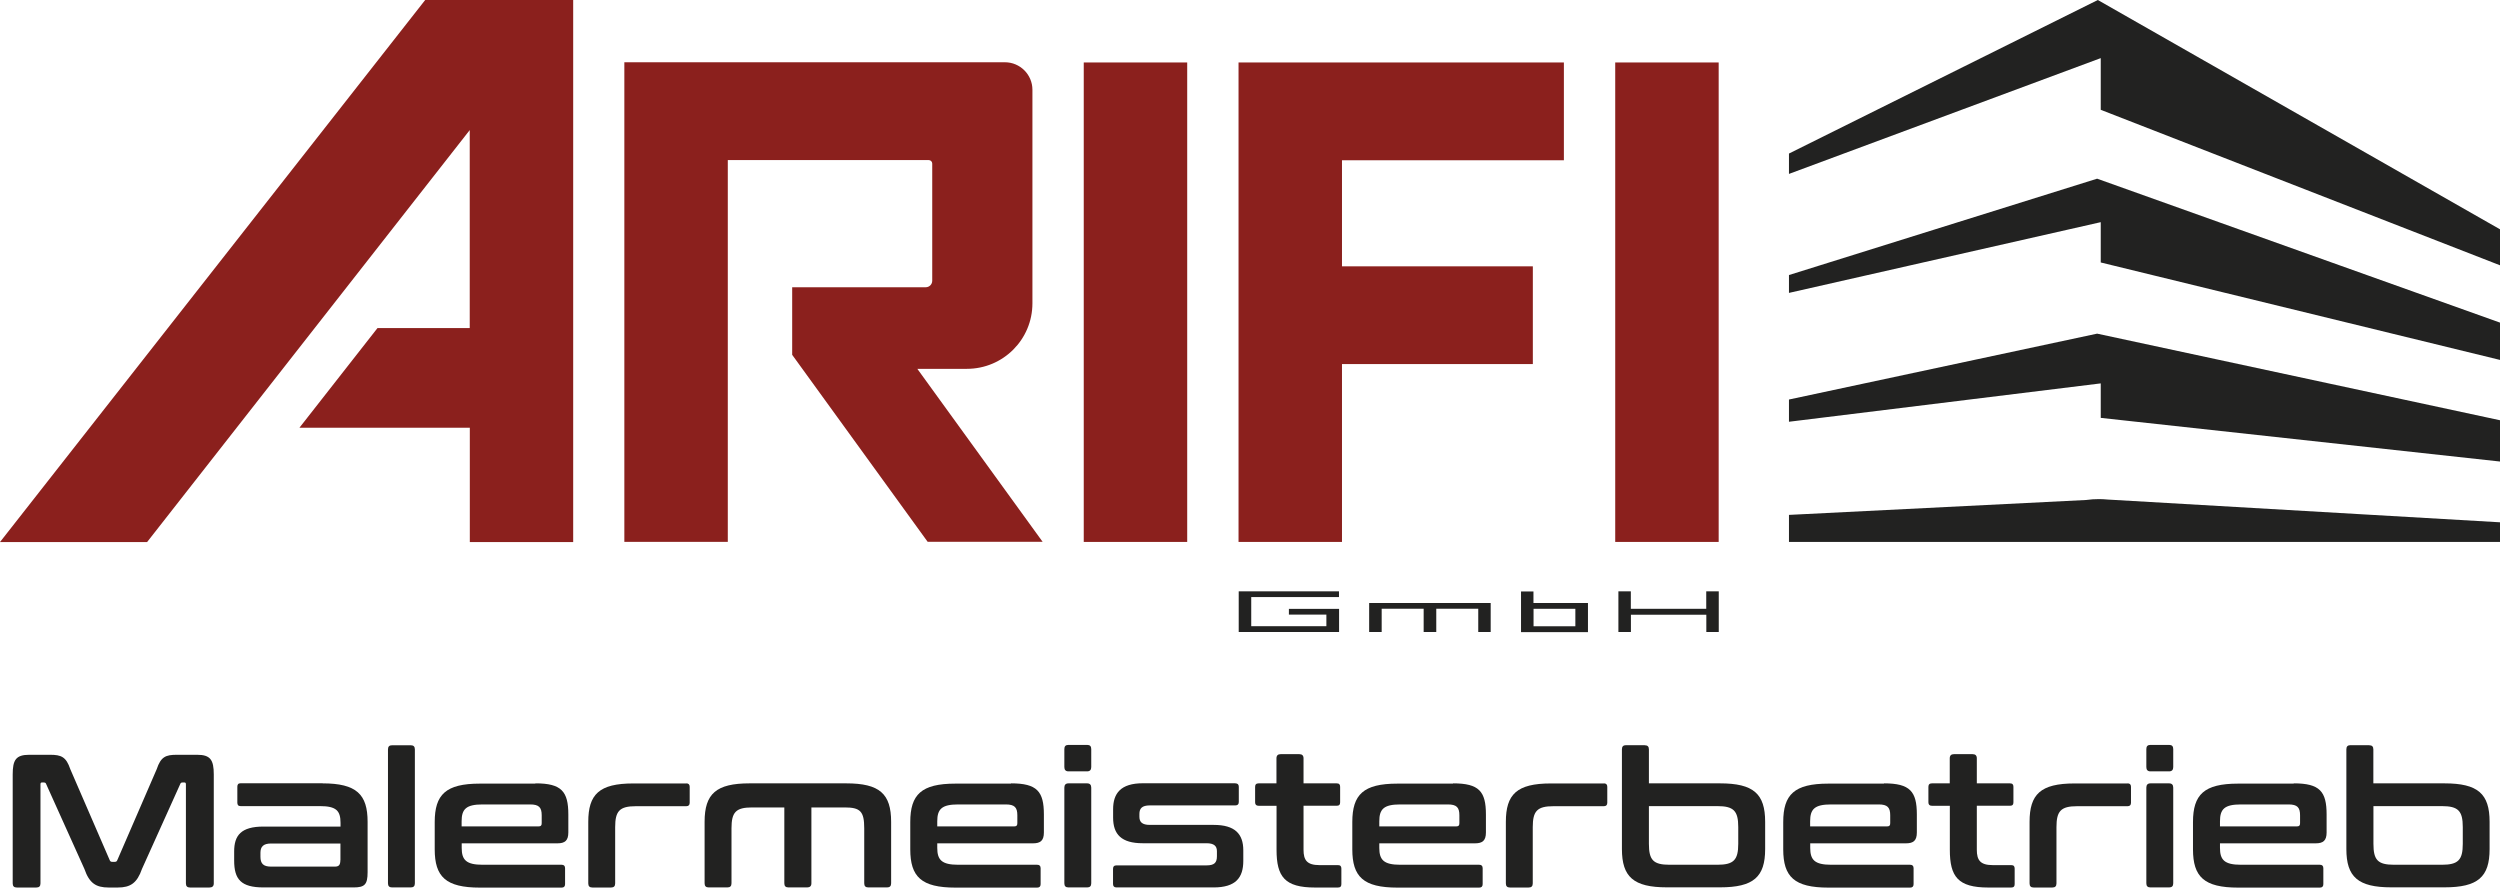 <svg xmlns="http://www.w3.org/2000/svg" id="Ebene_1" data-name="Ebene 1" viewBox="0 0 283.46 100.63"><defs><style>      .cls-1 {        fill: #8b201d;      }      .cls-2 {        fill: #222221;      }    </style></defs><g><path class="cls-2" d="M5.67,85.58c1.29,0,1.83.24,2.3,1.63l4.47,10.32c.06.15.15.19.3.19h.26c.15,0,.24-.04.3-.19l4.47-10.32c.47-1.4,1.01-1.63,2.28-1.63h2.3c1.51,0,1.89.58,1.89,2.24v12.34c0,.32-.17.47-.5.47h-2.19c-.32,0-.47-.15-.47-.47v-11.22c0-.15-.04-.22-.17-.22h-.19c-.15,0-.24.04-.28.17l-4.34,9.63c-.56,1.61-1.31,2.11-2.75,2.11h-1.03c-1.44,0-2.19-.49-2.75-2.11l-4.34-9.63c-.04-.13-.13-.17-.28-.17h-.19c-.13,0-.17.06-.17.22v11.22c0,.32-.15.47-.47.47H1.91c-.32,0-.47-.15-.47-.47v-12.34c0-1.66.36-2.24,1.89-2.24h2.34Z"></path><path class="cls-2" d="M36.56,88.82c3.87,0,5.12,1.25,5.12,4.36v5.72c0,1.4-.34,1.72-1.59,1.72h-10.21c-2.56,0-3.33-.92-3.33-3.05v-1.03c0-1.81.77-2.82,3.33-2.82h8.73v-.41c0-1.38-.47-1.91-2.34-1.91h-8.99c-.26,0-.37-.13-.37-.39v-1.81c0-.26.11-.39.37-.39h9.29ZM38.6,97.53v-1.89h-7.87c-.88,0-1.2.37-1.2,1.05v.45c0,.77.32,1.12,1.2,1.12h7.24c.45,0,.62-.19.62-.73Z"></path><path class="cls-2" d="M46.57,84.5c.32,0,.47.15.47.47v15.18c0,.32-.15.47-.47.47h-2.11c-.32,0-.47-.15-.47-.47v-15.18c0-.32.15-.47.47-.47h2.11Z"></path><path class="cls-2" d="M60.72,88.82c2.95,0,3.72.92,3.72,3.53v2.04c0,.92-.39,1.23-1.23,1.23h-10.86v.52c0,1.35.5,1.91,2.37,1.91h8.96c.26,0,.39.13.39.39v1.81c0,.26-.13.39-.39.39h-9.27c-3.87,0-5.12-1.23-5.12-4.34v-3.09c0-3.12,1.25-4.36,5.12-4.36h6.3ZM61.06,93.7c.26,0,.36-.09.36-.36v-.9c0-.88-.3-1.23-1.31-1.23h-5.4c-1.87,0-2.37.54-2.37,1.91v.58h8.71Z"></path><path class="cls-2" d="M77.81,88.82c.26,0,.39.13.39.39v1.81c0,.26-.13.39-.39.39h-5.72c-1.85,0-2.34.56-2.34,2.37v6.38c0,.32-.15.47-.47.47h-2.11c-.32,0-.47-.15-.47-.47v-6.97c0-3.12,1.23-4.36,5.1-4.36h6.02Z"></path><path class="cls-2" d="M95.95,88.82c3.78,0,5.09,1.18,5.09,4.36v6.97c0,.32-.15.47-.47.47h-2.11c-.32,0-.47-.15-.47-.47v-6.23c0-1.91-.43-2.37-2.21-2.37h-3.78v8.6c0,.32-.17.47-.49.47h-2.11c-.32,0-.47-.15-.47-.47v-8.6h-3.65c-1.85,0-2.34.54-2.34,2.37v6.23c0,.32-.15.47-.47.47h-2.11c-.32,0-.47-.15-.47-.47v-6.97c0-3.18,1.31-4.36,5.1-4.36h10.98Z"></path><path class="cls-2" d="M114.64,88.82c2.95,0,3.72.92,3.72,3.53v2.04c0,.92-.39,1.23-1.23,1.23h-10.86v.52c0,1.35.5,1.91,2.37,1.91h8.96c.26,0,.39.13.39.39v1.81c0,.26-.13.39-.39.39h-9.27c-3.87,0-5.12-1.23-5.12-4.34v-3.09c0-3.12,1.25-4.36,5.12-4.36h6.3ZM114.99,93.7c.26,0,.36-.09.36-.36v-.9c0-.88-.3-1.23-1.31-1.23h-5.4c-1.87,0-2.37.54-2.37,1.91v.58h8.71Z"></path><path class="cls-2" d="M123.26,84.46c.32,0,.47.15.47.47v2.04c0,.32-.15.49-.47.49h-2.11c-.32,0-.47-.17-.47-.49v-2.04c0-.32.15-.47.47-.47h2.11ZM123.26,88.82c.32,0,.47.17.47.49v10.84c0,.32-.15.47-.47.47h-2.11c-.32,0-.47-.15-.47-.47v-10.84c0-.32.15-.49.47-.49h2.11Z"></path><path class="cls-2" d="M140.07,88.82c.26,0,.39.13.39.39v1.72c0,.26-.13.39-.39.39h-9.7c-.88,0-1.18.34-1.18.97v.32c0,.58.3.92,1.18.92h7.25c2.41,0,3.35,1.03,3.35,2.88v1.2c0,1.89-.84,3.01-3.37,3.01h-11.01c-.26,0-.39-.13-.39-.39v-1.72c0-.26.13-.39.39-.39h10.21c.88,0,1.18-.3,1.18-1.03v-.58c0-.56-.3-.9-1.18-.9h-7.24c-2.41,0-3.35-1.01-3.35-2.9v-.95c0-1.79.84-2.95,3.38-2.95h10.49Z"></path><path class="cls-2" d="M144.73,88.82v-2.84c0-.32.17-.47.47-.47h2.13c.3,0,.47.15.47.47v2.84h3.76c.28,0,.39.13.39.39v1.76c0,.26-.11.39-.39.39h-3.76v4.99c0,1.18.39,1.74,1.81,1.74h2.09c.28,0,.39.13.39.39v1.76c0,.26-.11.39-.39.39h-2.6c-3.44,0-4.36-1.23-4.36-4.28v-4.99h-2.04c-.26,0-.39-.13-.39-.39v-1.76c0-.26.13-.39.39-.39h2.04Z"></path><path class="cls-2" d="M164.76,88.82c2.95,0,3.72.92,3.72,3.53v2.04c0,.92-.39,1.23-1.23,1.23h-10.86v.52c0,1.35.5,1.91,2.37,1.91h8.96c.26,0,.39.13.39.39v1.81c0,.26-.13.39-.39.39h-9.27c-3.87,0-5.12-1.23-5.12-4.34v-3.09c0-3.12,1.25-4.36,5.12-4.36h6.3ZM165.11,93.7c.26,0,.36-.09.36-.36v-.9c0-.88-.3-1.23-1.31-1.23h-5.4c-1.87,0-2.37.54-2.37,1.91v.58h8.71Z"></path><path class="cls-2" d="M181.85,88.82c.26,0,.39.13.39.39v1.81c0,.26-.13.39-.39.39h-5.72c-1.85,0-2.34.56-2.34,2.37v6.38c0,.32-.15.47-.47.47h-2.11c-.32,0-.47-.15-.47-.47v-6.97c0-3.12,1.23-4.36,5.1-4.36h6.02Z"></path><path class="cls-2" d="M186.49,84.5c.32,0,.47.15.47.47v3.85h8.06c3.8,0,5.12,1.18,5.12,4.36v3.09c0,3.16-1.31,4.34-5.12,4.34h-6.02c-3.78,0-5.1-1.18-5.1-4.34v-11.31c0-.32.15-.47.47-.47h2.11ZM186.96,95.68c0,1.83.49,2.37,2.34,2.37h5.42c1.85,0,2.37-.54,2.37-2.37v-1.91c0-1.83-.52-2.37-2.37-2.37h-7.76v4.28Z"></path><path class="cls-2" d="M213.62,88.82c2.95,0,3.72.92,3.72,3.53v2.04c0,.92-.39,1.23-1.23,1.23h-10.86v.52c0,1.35.5,1.91,2.37,1.91h8.96c.26,0,.39.13.39.39v1.81c0,.26-.13.39-.39.39h-9.27c-3.87,0-5.12-1.23-5.12-4.34v-3.09c0-3.12,1.25-4.36,5.12-4.36h6.3ZM213.96,93.7c.26,0,.36-.09.36-.36v-.9c0-.88-.3-1.23-1.31-1.23h-5.4c-1.87,0-2.37.54-2.37,1.91v.58h8.71Z"></path><path class="cls-2" d="M221.07,88.82v-2.84c0-.32.17-.47.47-.47h2.13c.3,0,.47.15.47.47v2.84h3.76c.28,0,.39.13.39.39v1.76c0,.26-.11.39-.39.39h-3.76v4.99c0,1.18.39,1.74,1.81,1.74h2.09c.28,0,.39.13.39.39v1.76c0,.26-.11.39-.39.39h-2.6c-3.44,0-4.36-1.23-4.36-4.28v-4.99h-2.04c-.26,0-.39-.13-.39-.39v-1.76c0-.26.13-.39.39-.39h2.04Z"></path><path class="cls-2" d="M241.23,88.82c.26,0,.39.13.39.39v1.81c0,.26-.13.39-.39.39h-5.72c-1.85,0-2.34.56-2.34,2.37v6.38c0,.32-.15.47-.47.47h-2.11c-.32,0-.47-.15-.47-.47v-6.97c0-3.12,1.23-4.36,5.1-4.36h6.02Z"></path><path class="cls-2" d="M245.94,84.46c.32,0,.47.15.47.47v2.04c0,.32-.15.49-.47.49h-2.11c-.32,0-.47-.17-.47-.49v-2.04c0-.32.15-.47.47-.47h2.11ZM245.94,88.82c.32,0,.47.17.47.49v10.84c0,.32-.15.47-.47.47h-2.11c-.32,0-.47-.15-.47-.47v-10.84c0-.32.15-.49.47-.49h2.11Z"></path><path class="cls-2" d="M260.08,88.82c2.95,0,3.72.92,3.72,3.53v2.04c0,.92-.39,1.23-1.23,1.23h-10.86v.52c0,1.35.5,1.91,2.37,1.91h8.96c.26,0,.39.13.39.39v1.81c0,.26-.13.39-.39.39h-9.27c-3.87,0-5.12-1.23-5.12-4.34v-3.09c0-3.12,1.25-4.36,5.12-4.36h6.3ZM260.43,93.7c.26,0,.36-.09.36-.36v-.9c0-.88-.3-1.23-1.31-1.23h-5.4c-1.87,0-2.37.54-2.37,1.91v.58h8.71Z"></path><path class="cls-2" d="M268.63,84.5c.32,0,.47.15.47.47v3.85h8.06c3.8,0,5.12,1.18,5.12,4.36v3.09c0,3.16-1.31,4.34-5.12,4.34h-6.02c-3.78,0-5.1-1.18-5.1-4.34v-11.31c0-.32.15-.47.47-.47h2.11ZM269.11,95.68c0,1.83.49,2.37,2.34,2.37h5.42c1.85,0,2.37-.54,2.37-2.37v-1.91c0-1.83-.52-2.37-2.37-2.37h-7.76v4.28Z"></path></g><path class="cls-2" d="M202.84,17.41L237.86,0l45.6,26v4.08l-45.27-17.63v-5.86l-35.35,13.13v-2.32h0ZM202.84,31.19v2.02l35.35-8.02v4.57l45.27,11.05v-4.23l-45.68-16.32-34.95,10.93h0ZM202.84,45.28v2.54l35.35-4.35v3.91l45.27,4.95v-4.68l-45.68-9.82-34.94,7.47h0ZM202.84,61.45h80.62v-2.23l-44.49-2.58c-.32-.03-.65-.05-.97-.05-.49,0-.98.03-1.46.1l-33.7,1.69v3.06h0Z"></path><path class="cls-1" d="M122.88,61.45V7.08h11.73v54.37h-11.73ZM140.43,61.45h11.73v-20.17h21.64v-11.08h-21.64v-12.03h25.16V7.08h-36.89v54.37h0ZM183.14,7.08v54.37h11.73V7.08h-11.73ZM48.21,0L0,61.46h16.68L53.26,14.75v22.45h-10.46l-8.85,11.3h19.32v12.96h11.72s0-61.46,0-61.46h-16.77ZM118.24,61.45l-.04-.04-14.19-19.59h5.62c4.1,0,7.43-3.32,7.43-7.43v-14.05c0-1.6,0-3.4,0-5.25v-4.91c0-1.72-1.4-3.12-3.12-3.12h-43.15v54.38h11.73s0-43.29,0-43.29h22.78c.22,0,.4.18.4.4v13.28c0,.41-.33.74-.74.74h-15.14v7.66l15.36,21.2h13.05Z"></path><path class="cls-2" d="M151.83,69.04v2.62h-11.38v-4.61h11.37v.65h-9.95v3.3h8.52v-1.31h-4.25v-.65h5.68ZM161.42,69.02v2.64h1.43v-2.64h4.76v2.64h1.41v-3.29h-13.78v3.29h1.42v-2.64h4.77ZM184.92,71.67v-1.97h8.55v1.96h1.41v-4.61h-1.42v1.98h-8.55v-1.98h-1.41v4.61h1.42ZM173.88,71.01v-1.98h4.74v1.98h-4.74ZM180.05,71.67v-3.3h-6.18v-1.31h-1.41v4.61h7.59Z"></path></svg>